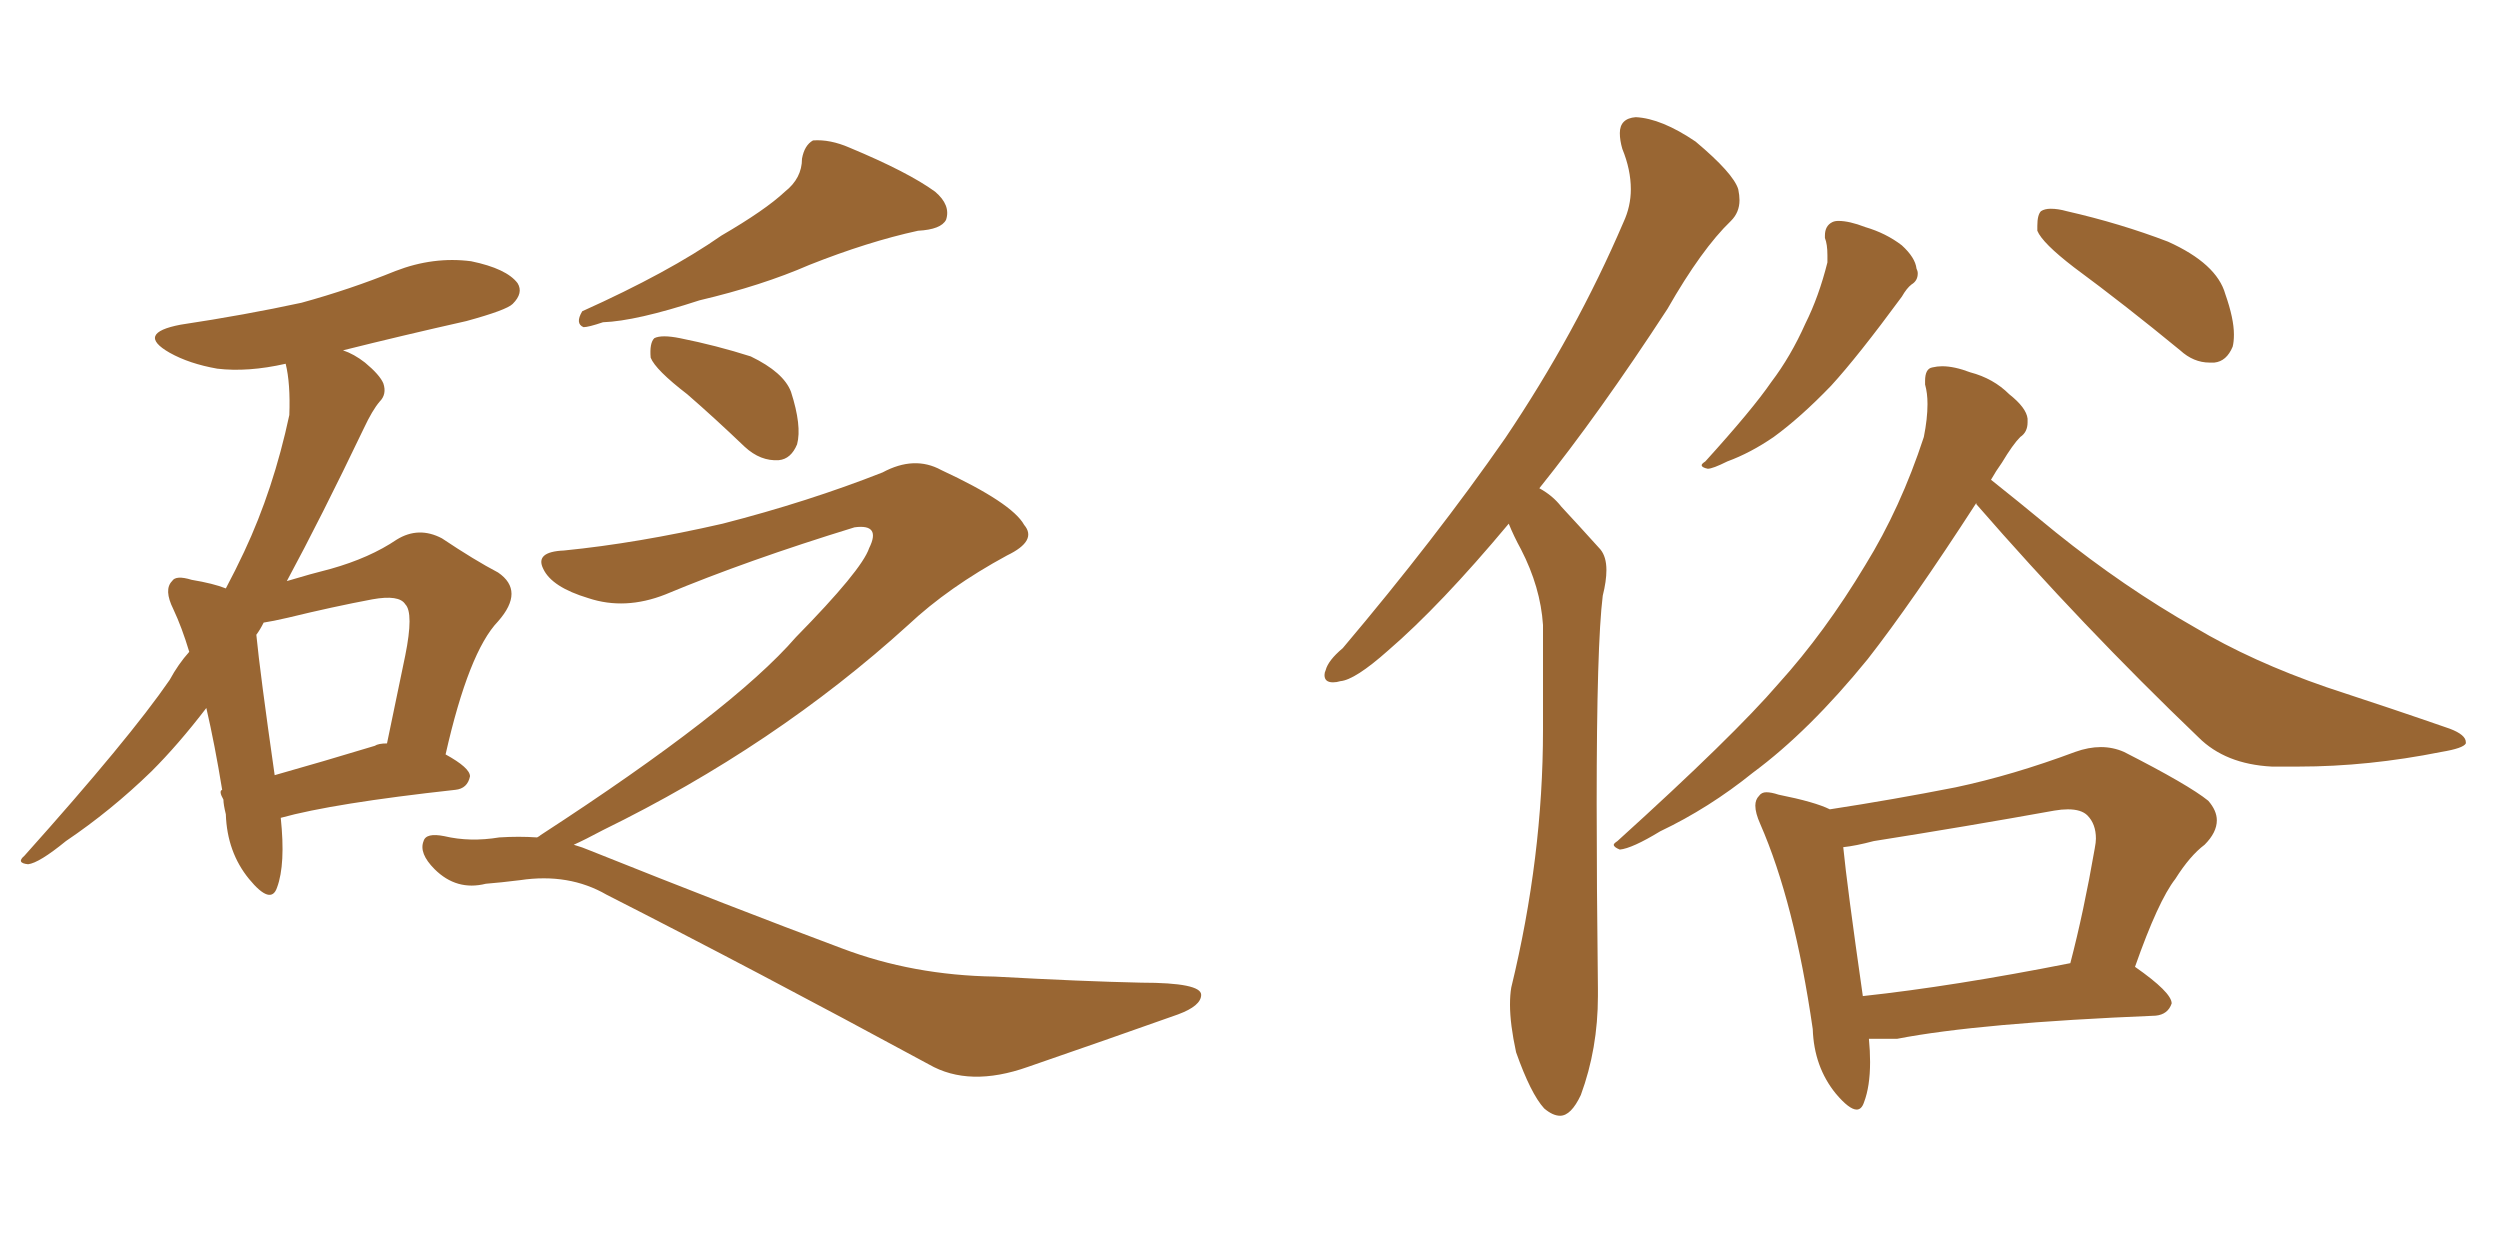 <svg xmlns="http://www.w3.org/2000/svg" xmlns:xlink="http://www.w3.org/1999/xlink" width="300" height="150"><path fill="#996633" padding="10" d="M26.66 94.78L26.66 94.78Q25.78 89.36 24.76 84.96L24.76 84.96Q21.39 89.36 18.16 92.58L18.16 92.58Q13.33 97.27 7.91 100.93L7.91 100.93Q4.69 103.56 3.37 103.71L3.37 103.71Q1.90 103.56 2.93 102.69L2.93 102.69Q15.53 88.62 20.36 81.59L20.36 81.59Q21.39 79.69 22.71 78.22L22.71 78.22Q21.83 75.29 20.80 73.10L20.80 73.10Q19.63 70.75 20.65 69.73L20.65 69.73Q21.09 68.99 23.00 69.58L23.00 69.58Q25.63 70.02 27.10 70.61L27.10 70.61Q28.27 68.41 29.30 66.21L29.30 66.21Q32.81 58.74 34.72 49.80L34.72 49.80Q34.86 46.00 34.28 43.65L34.28 43.65Q29.74 44.68 26.07 44.24L26.07 44.24Q22.71 43.65 20.36 42.33L20.36 42.33Q16.26 39.99 21.68 38.96L21.68 38.96Q29.44 37.79 36.18 36.33L36.18 36.33Q42.04 34.72 47.46 32.52L47.46 32.52Q52.00 30.76 56.54 31.35L56.54 31.35Q60.79 32.23 62.11 33.98L62.11 33.98Q62.84 35.16 61.52 36.47L61.52 36.47Q60.79 37.21 55.96 38.53L55.96 38.53Q48.19 40.28 41.16 42.04L41.16 42.04Q42.48 42.48 43.80 43.51L43.80 43.51Q45.56 44.97 46.00 46.00L46.00 46.00Q46.44 47.31 45.56 48.19L45.56 48.19Q44.68 49.22 43.65 51.42L43.65 51.42Q38.53 62.11 34.42 69.73L34.42 69.73Q37.35 68.85 39.70 68.26L39.70 68.26Q44.38 66.94 47.61 64.75L47.61 64.75Q50.24 63.13 53.03 64.60L53.03 64.60Q56.98 67.24 59.77 68.70L59.77 68.70Q62.99 70.90 59.77 74.56L59.77 74.56Q56.25 78.22 53.47 90.53L53.47 90.53Q56.40 92.14 56.40 93.16L56.40 93.16Q56.10 94.63 54.64 94.78L54.64 94.78Q39.99 96.39 33.69 98.14L33.69 98.14Q34.28 103.71 33.25 106.49L33.25 106.49Q32.52 108.69 29.88 105.47L29.88 105.47Q27.25 102.25 27.10 97.71L27.10 97.71Q26.81 96.53 26.81 95.95L26.81 95.95Q26.22 94.92 26.66 94.78ZM44.97 89.50L44.97 89.50Q45.41 89.21 46.44 89.21L46.44 89.21Q47.61 83.64 48.63 78.66L48.63 78.66Q49.66 73.54 48.63 72.51L48.63 72.51Q47.90 71.34 44.68 71.92L44.68 71.92Q39.99 72.80 34.57 74.12L34.57 74.12Q32.67 74.56 31.64 74.71L31.64 74.71Q31.20 75.59 30.76 76.17L30.76 76.17Q31.20 80.71 32.96 93.02L32.96 93.02Q38.67 91.41 44.97 89.50ZM94.19 23.00L94.19 23.00Q96.24 21.39 96.24 19.04L96.24 19.04Q96.53 17.43 97.56 16.85L97.56 16.85Q99.61 16.70 101.95 17.72L101.95 17.72Q108.98 20.65 112.21 23.00L112.21 23.00Q114.11 24.61 113.53 26.37L113.53 26.37Q112.94 27.54 110.16 27.69L110.16 27.69Q104.15 29.00 97.12 31.79L97.12 31.79Q91.41 34.28 83.94 36.04L83.94 36.04Q76.32 38.53 72.36 38.67L72.36 38.67Q70.61 39.26 70.02 39.26L70.02 39.26Q68.99 38.82 69.87 37.35L69.87 37.35Q80.27 32.67 86.57 28.27L86.57 28.27Q91.85 25.20 94.19 23.00ZM82.47 47.31L82.47 47.31Q78.66 44.38 78.08 42.92L78.08 42.92Q77.93 41.16 78.52 40.58L78.52 40.58Q79.39 40.14 81.59 40.58L81.59 40.58Q85.99 41.46 90.09 42.77L90.09 42.77Q94.04 44.68 94.92 47.02L94.92 47.02Q96.24 51.12 95.65 53.32L95.65 53.32Q94.92 55.08 93.46 55.22L93.46 55.22Q91.26 55.37 89.36 53.61L89.36 53.61Q85.69 50.10 82.47 47.31ZM64.45 100.49L64.45 100.49L64.45 100.49Q64.75 100.34 64.89 100.20L64.89 100.20Q87.89 85.25 95.51 76.46L95.51 76.46Q103.42 68.41 104.30 65.77L104.30 65.77Q105.76 62.84 102.54 63.28L102.54 63.28Q89.65 67.24 79.83 71.34L79.83 71.34Q75 73.24 70.61 71.78L70.61 71.78Q66.21 70.46 65.19 68.26L65.19 68.26Q64.16 66.21 67.68 66.06L67.68 66.06Q76.46 65.19 86.72 62.84L86.72 62.84Q96.97 60.21 105.91 56.69L105.91 56.69Q109.72 54.64 112.94 56.40L112.94 56.40Q121.44 60.35 122.90 62.99L122.90 62.99Q124.51 64.89 120.85 66.65L120.85 66.65Q113.82 70.46 108.98 75L108.98 75Q93.02 89.50 72.36 99.61L72.36 99.61Q70.17 100.78 68.85 101.37L68.85 101.37Q69.87 101.66 70.90 102.10L70.90 102.10Q87.74 108.84 101.07 113.82L101.07 113.82Q109.57 117.04 119.38 117.19L119.38 117.19Q129.93 117.77 136.96 117.92L136.96 117.92Q144.14 117.92 144.14 119.38L144.14 119.38Q144.14 120.70 141.36 121.73L141.36 121.73Q132.71 124.80 123.34 128.03L123.34 128.03Q116.31 130.52 111.47 127.73L111.47 127.73Q90.38 116.31 72.80 107.37L72.80 107.37Q68.26 104.74 62.40 105.62L62.40 105.62Q60.06 105.91 58.30 106.05L58.30 106.05Q54.79 106.93 52.15 104.30L52.15 104.30Q50.24 102.39 50.83 100.93L50.83 100.93Q51.12 99.90 53.32 100.34L53.32 100.34Q56.40 101.07 59.91 100.49L59.91 100.49Q62.26 100.34 64.45 100.49ZM181.05 62.84L181.05 62.84Q172.85 72.66 166.55 78.08L166.55 78.08Q162.60 81.59 160.84 81.74L160.84 81.74Q160.40 81.88 159.96 81.88L159.96 81.88Q158.94 81.88 158.94 81.01L158.94 81.01Q158.94 80.71 159.08 80.42L159.08 80.42Q159.38 79.25 161.13 77.78L161.13 77.78Q172.27 64.60 180.62 52.59L180.62 52.59Q189.11 39.99 194.82 26.66L194.82 26.66Q195.70 24.76 195.70 22.71L195.70 22.71Q195.70 20.36 194.68 17.87L194.68 17.87Q194.38 16.85 194.38 15.97L194.38 15.97Q194.38 14.21 196.29 14.06L196.29 14.06Q199.37 14.21 203.47 16.99L203.47 16.99Q208.01 20.80 208.59 22.71L208.59 22.71Q208.74 23.44 208.74 24.02L208.74 24.02Q208.74 25.49 207.71 26.51L207.71 26.51Q204.20 29.88 200.10 37.06L200.10 37.06Q191.89 49.66 184.72 58.59L184.72 58.59Q186.33 59.47 187.35 60.79L187.35 60.79Q189.26 62.84 192.04 65.92L192.04 65.92Q192.77 66.80 192.77 68.41L192.77 68.41Q192.77 69.73 192.33 71.48L192.33 71.48Q191.60 77.34 191.60 96.39L191.60 96.39Q191.60 105.91 191.75 118.65L191.75 118.65L191.75 119.53Q191.75 125.83 189.70 131.40L189.70 131.40Q188.53 133.89 187.21 133.89L187.21 133.89Q186.33 133.89 185.30 133.01L185.30 133.01Q183.69 131.25 181.93 126.27L181.93 126.27Q181.20 122.90 181.20 120.56L181.20 120.56Q181.20 119.38 181.35 118.51L181.35 118.51Q185.16 102.83 185.16 87.60L185.16 87.60L185.16 75Q184.86 70.46 182.52 65.92L182.52 65.92Q181.64 64.31 181.05 62.84ZM218.99 28.56L218.99 28.56L218.99 28.27Q218.99 27.10 219.87 26.66L219.87 26.66Q220.17 26.51 220.61 26.51L220.61 26.51Q221.92 26.51 223.83 27.25L223.83 27.25Q226.32 27.98 228.22 29.44L228.22 29.44Q229.83 30.91 229.98 32.23L229.98 32.23Q230.13 32.52 230.13 32.81L230.13 32.81Q230.13 33.69 229.39 34.13L229.39 34.13Q228.81 34.57 228.22 35.60L228.22 35.60Q222.95 42.77 219.73 46.29L219.73 46.29Q216.06 50.10 212.84 52.44L212.84 52.44Q210.06 54.35 207.28 55.37L207.28 55.37Q205.52 56.25 204.93 56.25L204.93 56.25Q204.20 56.10 204.20 55.81L204.20 55.81Q204.20 55.66 204.64 55.37L204.64 55.37Q210.35 49.07 212.55 45.85L212.55 45.85Q214.89 42.77 216.65 38.82L216.65 38.82Q218.26 35.60 219.29 31.49L219.29 31.49L219.29 30.62Q219.29 29.30 218.99 28.56ZM248.88 32.08L248.88 32.08Q245.07 29.15 244.48 27.69L244.48 27.69L244.48 27.10Q244.48 25.78 244.92 25.34L244.92 25.34Q245.36 25.05 246.09 25.05L246.09 25.05Q246.97 25.05 248.00 25.34L248.00 25.34Q254.44 26.81 260.16 29.00L260.16 29.00Q266.02 31.64 267.04 35.30L267.04 35.30Q268.07 38.23 268.07 40.14L268.07 40.14Q268.07 41.02 267.92 41.60L267.92 41.60Q267.19 43.36 265.72 43.51L265.72 43.51L265.14 43.51Q263.23 43.51 261.62 42.04L261.62 42.04Q255.03 36.62 248.88 32.08ZM237.16 60.50L237.16 60.35Q229.39 72.36 224.12 79.10L224.12 79.10Q217.09 87.74 210.35 92.72L210.35 92.72Q205.08 96.97 199.22 99.76L199.22 99.76Q195.85 101.81 194.38 101.95L194.38 101.95Q193.65 101.66 193.65 101.37L193.65 101.37Q193.65 101.22 194.09 100.93L194.09 100.93Q208.01 88.33 213.43 82.03L213.43 82.03Q218.99 75.88 223.83 67.82L223.83 67.82Q228.08 60.94 230.86 52.44L230.86 52.44Q231.30 50.24 231.30 48.49L231.30 48.49Q231.30 47.17 231.01 46.14L231.01 46.14L231.01 45.70Q231.01 44.24 231.88 44.09L231.88 44.09Q232.47 43.95 233.06 43.95L233.06 43.95Q234.52 43.95 236.43 44.68L236.43 44.68Q239.21 45.41 241.11 47.31L241.11 47.31Q243.16 48.93 243.31 50.24L243.31 50.24L243.31 50.68Q243.31 51.86 242.43 52.44L242.43 52.44Q241.55 53.32 240.23 55.52L240.23 55.52Q239.50 56.54 238.92 57.57L238.92 57.57Q241.70 59.77 246.68 63.87L246.68 63.87Q254.88 70.46 263.38 75.29L263.38 75.29Q270.26 79.39 279.20 82.47L279.20 82.47Q287.26 85.11 293.99 87.45L293.99 87.45Q295.90 88.18 295.90 89.06L295.90 89.06L295.90 89.21Q295.61 89.79 292.97 90.23L292.97 90.23Q284.18 91.99 275.83 91.99L275.83 91.99L272.61 91.99Q267.04 91.70 263.82 88.48L263.82 88.48Q249.90 75.15 237.16 60.50L237.16 60.50ZM227.64 124.66L224.27 124.66Q224.41 126.12 224.41 127.44L224.41 127.44Q224.41 130.37 223.68 132.28L223.68 132.28Q223.39 133.15 222.80 133.15L222.80 133.15Q221.92 133.15 220.31 131.25L220.31 131.25Q217.68 128.03 217.53 123.49L217.53 123.49Q215.33 108.25 211.23 98.88L211.23 98.88Q210.64 97.56 210.64 96.68L210.64 96.68Q210.64 95.95 211.08 95.51L211.08 95.51Q211.38 95.07 211.96 95.07L211.96 95.07Q212.55 95.07 213.43 95.36L213.43 95.36Q217.82 96.24 219.58 97.12L219.58 97.12Q227.20 95.95 234.67 94.48L234.67 94.48Q241.55 93.02 249.02 90.23L249.02 90.23Q250.63 89.65 252.10 89.65L252.10 89.65Q253.56 89.65 254.88 90.23L254.88 90.23Q262.65 94.19 264.99 96.09L264.99 96.09Q266.02 97.27 266.02 98.44L266.02 98.44Q266.02 99.90 264.55 101.37L264.55 101.37Q262.79 102.69 261.04 105.47L261.04 105.47Q258.98 108.11 256.20 116.02L256.20 116.02Q260.60 119.09 260.60 120.41L260.60 120.41Q260.16 121.73 258.69 121.88L258.69 121.88Q237.45 122.75 227.64 124.66L227.64 124.66ZM223.54 119.53L223.54 119.53Q234.38 118.36 248.44 115.58L248.44 115.58Q250.05 109.42 251.37 101.81L251.37 101.81Q251.51 101.07 251.51 100.63L251.51 100.63Q251.51 98.88 250.49 97.85L250.49 97.85Q249.76 97.12 248.14 97.12L248.14 97.12Q247.41 97.12 246.53 97.27L246.53 97.27Q235.99 99.17 224.85 100.93L224.85 100.93Q222.66 101.51 221.19 101.66L221.19 101.66Q221.63 106.20 223.54 119.53Z"/></svg>
